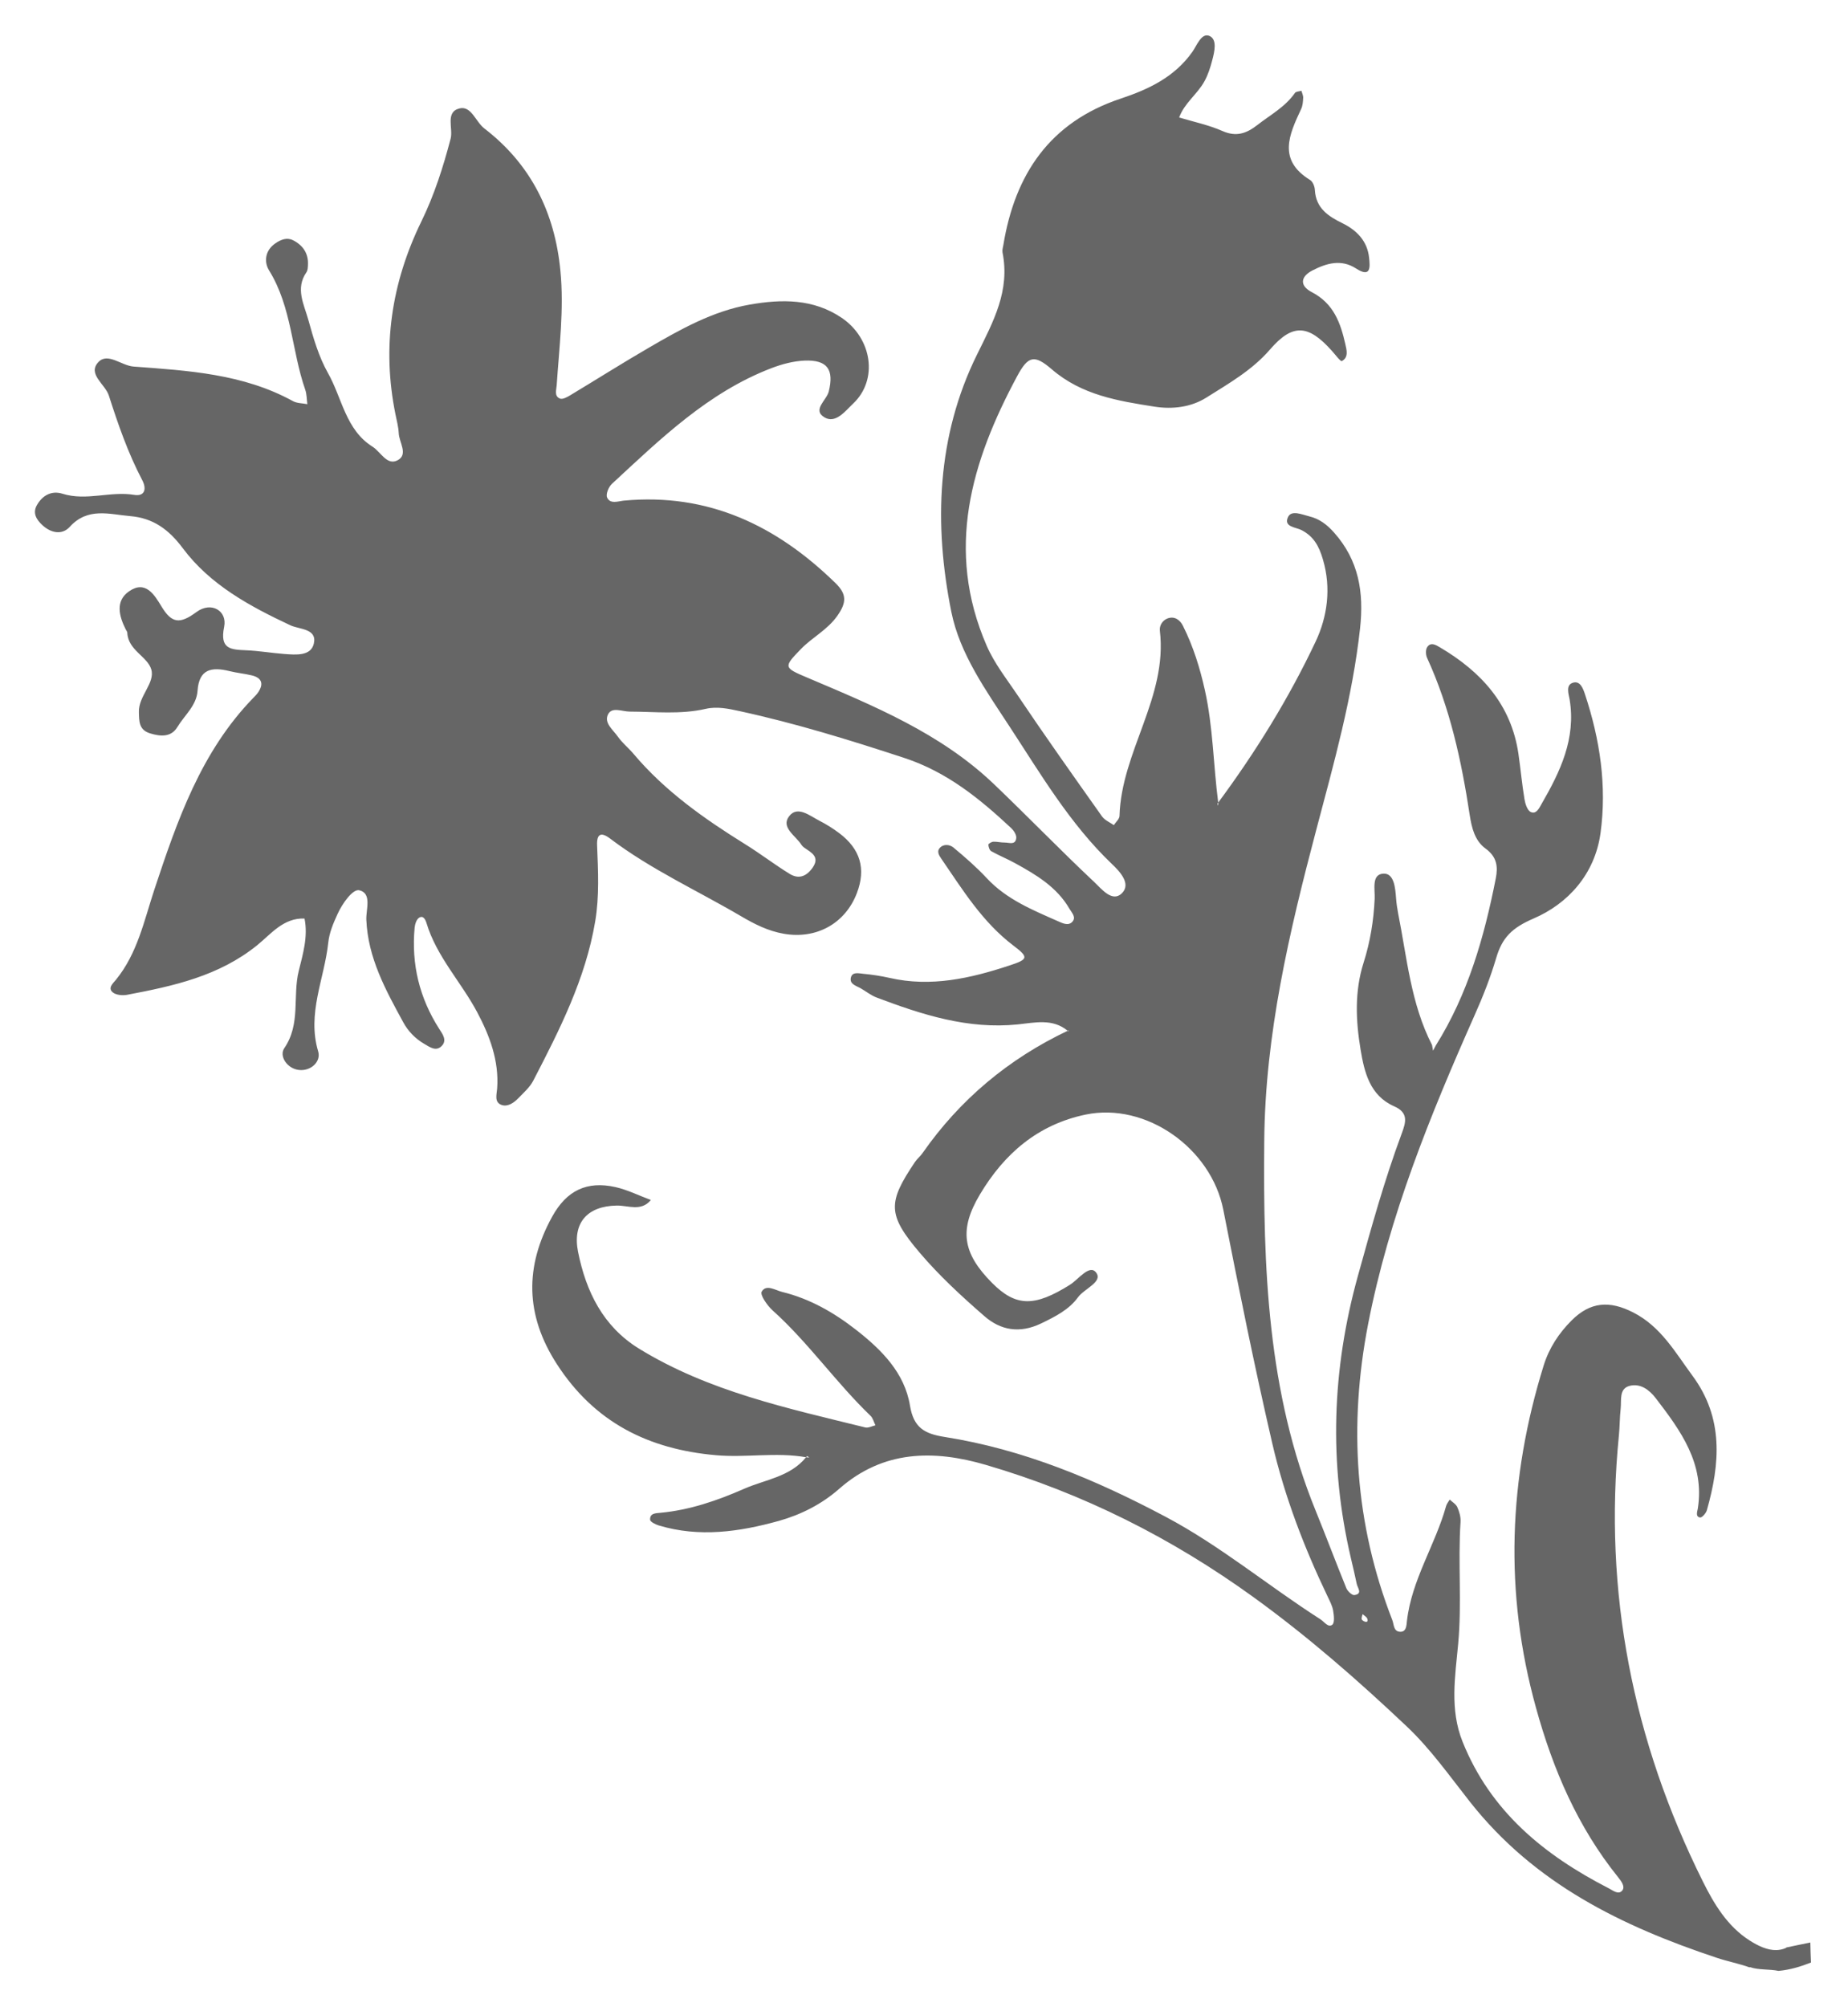 <svg xmlns="http://www.w3.org/2000/svg" width="535" height="581" viewBox="0 0 535 581" fill="none">
    <g style="mix-blend-mode:darken" opacity="0.6" filter="url(#filter0_f_339_60)">
        <path d="M506.579 569.566C503.465 568.448 500.185 567.825 497.041 566.781C469.54 557.618 444.284 545.362 425.599 521.671C419.764 514.283 414.186 506.335 407.277 499.809C393.244 486.529 378.728 473.832 362.981 462.431C339.211 445.233 313.515 432.312 285.452 424.084C270.284 419.644 255.681 419.791 242.924 431.019C237.882 435.45 231.909 438.478 225.532 440.273C214.089 443.455 202.462 445.142 190.717 441.604C189.763 441.326 188.244 440.55 188.205 439.954C188.136 438.08 189.68 438.08 191.232 437.939C199.694 437.146 207.721 434.383 215.378 431.014C221.5 428.315 228.745 427.563 233.357 421.863C233.431 421.892 233.511 421.89 233.591 421.888L234.299 421.932L233.656 421.517C233.554 421.643 233.458 421.737 233.357 421.863C224.697 420.329 215.962 422.045 207.266 421.269C187.785 419.559 172.132 411.803 161.216 394.899C152.026 380.685 151.906 366.66 159.845 352.232C164.047 344.598 169.928 341.825 178.138 343.645C181.675 344.44 184.994 346.12 188.431 347.39C185.604 350.81 181.919 348.955 178.537 348.999C169.949 349.149 165.682 354.067 167.352 362.428C169.663 373.941 174.622 384.056 185.04 390.448C205.17 402.808 227.967 407.662 250.481 413.23C251.366 413.449 252.458 412.844 253.437 412.618C252.978 411.694 252.722 410.52 252.011 409.854C242.002 400.223 234.032 388.673 223.667 379.345C222.115 377.943 219.968 374.846 220.512 373.923C221.811 371.684 224.419 373.509 226.448 374.008C234.46 375.969 241.444 379.978 247.868 385.002C255.244 390.767 261.892 397.422 263.442 406.923C264.507 413.38 267.727 415.074 273.456 415.983C296.223 419.558 317.171 428.337 337.41 439.077C353.325 447.515 367.132 459.085 382.228 468.748C383.39 469.477 384.491 471.277 385.704 470.344C386.441 469.773 386.173 467.577 385.937 466.199C385.676 464.785 384.955 463.449 384.327 462.13C377.523 447.92 371.875 433.196 368.336 417.887C363.136 395.429 358.598 372.831 354.145 350.201C350.631 332.382 331.774 319.021 314.266 322.668C300.504 325.556 290.765 333.908 283.688 345.781C277.687 355.869 278.533 362.669 287.191 371.379C294.117 378.354 299.511 378.36 309.757 371.928C312.223 370.387 315.436 365.857 317.342 368.419C319.368 371.114 313.873 373.047 312.04 375.606C309.48 379.136 305.464 381.17 301.396 383.13C295.176 386.115 289.672 385.102 284.993 381.02C278.392 375.28 271.87 369.268 266.225 362.613C256.846 351.565 257.009 348.092 264.884 336.391C265.489 335.478 266.407 334.78 267.026 333.885C277.889 318.299 291.98 306.541 309.098 298.401C309.167 298.461 309.254 298.508 309.323 298.568L309.377 298.259C309.377 298.259 309.201 298.355 309.098 298.401C304.706 294.767 299.595 296.052 294.668 296.557C280.245 298.04 266.944 293.752 253.781 288.772C252.093 288.142 250.637 286.916 249.041 286.032C247.776 285.349 245.982 284.875 246.303 283.133C246.669 281.224 248.607 281.786 249.908 281.903C252.46 282.143 255.034 282.53 257.544 283.098C269.51 285.831 280.93 283.233 292.212 279.512C297.649 277.728 297.907 277.168 293.453 273.794C284.403 266.956 278.667 257.549 272.429 248.467C271.792 247.56 271.224 246.442 272.002 245.543C273.126 244.213 274.972 244.488 276.001 245.337C279.377 248.141 282.718 251.05 285.691 254.244C291.397 260.368 298.9 263.417 306.284 266.685C307.527 267.221 309.228 268.14 310.422 266.869C311.657 265.541 310.304 264.27 309.618 263.099C305.967 256.778 299.953 253.226 293.827 249.861C291.578 248.623 289.199 247.666 286.968 246.415C286.475 246.138 286.163 245.192 286.135 244.535C286.122 244.246 287.044 243.707 287.56 243.67C288.635 243.62 289.743 243.926 290.844 243.912C292.135 243.899 294.006 244.752 294.213 242.576C294.29 241.683 293.516 240.465 292.78 239.763C283.658 231.242 274.205 223.523 261.931 219.462C246.161 214.28 230.355 209.394 214.121 205.865C210.857 205.15 207.605 204.453 204.29 205.209C196.993 206.89 189.617 206.027 182.285 206C180.139 205.99 177.233 204.589 176.084 206.696C174.682 209.251 177.51 211.274 178.892 213.283C180.14 215.061 181.927 216.488 183.351 218.17C192.479 229.015 203.871 237.027 215.782 244.429C220.146 247.135 224.225 250.285 228.607 252.978C231.135 254.535 233.393 253.817 235.213 251.24C237.057 248.619 235.728 247.304 233.685 245.975C233.073 245.565 232.38 245.157 232.009 244.551C230.353 241.922 225.953 239.512 228.459 236.291C230.893 233.12 234.46 236.196 237.28 237.629C239.222 238.622 241.114 239.813 242.874 241.124C249.08 245.76 250.761 251.513 248.064 258.552C244.707 267.353 236.319 271.994 226.844 270.302C222.398 269.523 218.463 267.545 214.64 265.299C201.958 257.841 188.453 251.719 176.653 242.777C173.941 240.726 172.734 241.438 172.861 244.706C173.148 252.061 173.551 259.389 172.307 266.761C169.501 283.409 161.982 298.165 154.358 312.886C153.376 314.767 151.629 316.291 150.111 317.871C148.808 319.218 147.043 320.484 145.239 319.882C143.031 319.129 143.795 316.86 143.925 315.116C144.52 307.088 141.718 299.739 138.151 293.034C133.52 284.314 126.407 276.956 123.467 267.211C123.187 266.271 122.551 264.902 121.333 265.675C120.582 266.148 120.135 267.518 120.037 268.535C119.054 279.137 121.429 288.927 127.191 297.909C128.194 299.453 129.491 301.224 127.82 302.857C126.209 304.421 124.501 303.183 122.885 302.231C120.241 300.702 118.166 298.556 116.757 295.969C111.663 286.626 106.514 277.322 106.052 266.244C105.937 263.264 107.744 258.584 103.997 257.72C102.16 257.303 99.141 261.453 97.71 264.623C96.472 267.334 95.318 270.013 95.02 272.984C93.892 283.417 88.835 293.384 92.112 304.382C92.988 307.289 90.06 310.102 86.62 309.754C83.131 309.413 80.736 305.731 82.299 303.443C87.125 296.427 84.663 288.404 86.492 281.054C87.698 276.173 89.219 271.124 88.159 265.91C82.059 265.668 78.445 270.398 74.475 273.617C63.386 282.591 50.22 285.44 36.836 287.981C35.502 288.24 33.653 288.076 32.688 287.318C31.052 286.028 32.801 284.584 33.553 283.65C39.797 275.991 41.699 266.585 44.687 257.529C51.306 237.555 58.172 217.624 73.334 202.027C73.856 201.498 74.379 200.969 74.788 200.356C76.414 197.888 75.722 196.207 72.914 195.524C70.761 195.004 68.536 194.805 66.401 194.272C61.335 193.034 57.622 193.609 57.19 199.978C56.899 204.272 53.423 207.036 51.358 210.462C49.566 213.426 46.573 213.252 43.475 212.311C40.167 211.302 40.291 208.778 40.21 206.153C40.055 201.495 44.965 197.725 43.794 193.78C42.684 190.036 37.05 188.222 36.855 183.159C36.834 182.821 36.538 182.514 36.376 182.168C34.457 178.314 33.333 174.012 37.325 171.21C42.134 167.835 44.711 172.202 46.785 175.621C49.699 180.428 52.025 180.772 56.872 177.181C61.15 174.016 65.848 176.813 64.889 181.467C63.562 187.95 66.806 188.057 71.276 188.251C74.957 188.403 78.601 189.041 82.292 189.322C85.606 189.569 90.033 190.01 90.86 186.288C91.844 181.941 86.654 182.225 84.079 181.026C72.299 175.508 60.847 169.3 52.968 158.769C48.845 153.241 44.339 149.984 37.708 149.411C31.625 148.886 25.406 146.778 20.199 152.518C17.934 155.001 14.687 154.273 12.266 152.019C10.637 150.508 9.33 148.608 10.688 146.22C12.341 143.327 14.983 141.96 18.106 142.937C25.015 145.102 31.936 142.114 38.864 143.264C41.865 143.758 42.545 141.602 41.173 138.99C37.068 131.173 34.181 122.853 31.509 114.492C30.446 111.202 25.285 108.325 28.437 104.867C31.152 101.905 35.109 105.845 38.658 106.117C54.461 107.294 70.374 108.205 84.776 116.107C85.98 116.78 87.565 116.723 88.98 117.003C88.78 115.599 88.831 114.128 88.363 112.805C84.414 101.466 84.489 88.955 77.919 78.319C76.416 75.908 76.65 72.575 79.692 70.466C81.308 69.333 83.112 68.662 84.849 69.556C87.657 70.971 89.325 73.348 89.158 76.66C89.126 77.387 89.104 78.242 88.718 78.811C85.442 83.521 88.011 88.109 89.243 92.525C90.704 97.81 92.267 103.24 94.926 107.955C99.035 115.2 100.043 124.432 107.86 129.319C110.227 130.799 112.022 134.902 115.131 133.234C118.258 131.554 115.543 128.071 115.436 125.41C115.343 123.58 114.863 121.777 114.494 119.978C110.528 100.472 113.3 81.925 121.994 64.097C125.717 56.474 128.291 48.411 130.45 40.18C131.245 37.184 128.839 32.482 132.958 31.405C136.429 30.486 137.681 35.24 140.206 37.179C153.67 47.527 160.615 61.475 162.237 78.374C163.315 89.479 161.905 100.436 161.166 111.462C161.077 112.879 160.382 114.666 162.102 115.382C162.842 115.702 164.178 114.982 165.069 114.437C172.647 109.877 180.111 105.154 187.748 100.715C196.98 95.346 206.324 90.061 217.03 88.181C226.29 86.557 235.475 86.448 243.696 92.026C252.542 98.032 254.237 109.978 247.008 116.812C244.776 118.919 241.941 122.751 238.697 120.83C235.035 118.661 239.328 115.864 239.932 113.328C241.489 106.981 239.539 104.125 232.904 104.394C229.666 104.527 226.341 105.425 223.288 106.592C204.945 113.643 191.178 127.097 177.122 140.102C176.19 140.973 175.33 143.066 175.752 144.016C176.655 146.036 178.97 145.089 180.59 144.927C205.068 142.644 224.883 152.163 241.944 168.87C245.162 172.028 245.103 174.453 242.415 178.263C239.512 182.385 235.201 184.462 231.882 187.875C226.774 193.139 226.864 193.266 233.648 196.142C252.89 204.303 272.299 212.24 287.745 226.993C297.532 236.347 306.948 246.097 316.813 255.369C318.876 257.306 322.005 261.339 324.775 258.61C327.599 255.842 324.099 252.205 321.915 250.136C309.755 238.52 301.324 224.153 292.272 210.329C285.498 199.944 277.883 189.363 275.421 177.171C270.305 151.783 271.2 126.239 282.844 102.658C287.63 92.961 292.432 84.175 290.236 73.096C290.102 72.404 290.348 71.635 290.478 70.894C293.844 50.414 303.958 35.381 324.391 28.569C332.47 25.879 339.993 22.359 345.174 15.04C346.465 13.213 347.808 9.454 350.081 10.377C352.472 11.353 351.6 14.972 350.94 17.466C350.394 19.583 349.701 21.721 348.634 23.635C346.57 27.331 342.842 29.893 341.373 34.012C345.56 35.27 349.906 36.175 353.896 37.925C357.911 39.71 360.887 38.624 364.002 36.194C367.763 33.257 372.063 30.971 374.893 26.899C375.19 26.474 376.113 26.476 376.766 26.288C376.949 26.973 377.309 27.641 377.27 28.318C377.222 29.408 377.145 30.572 376.689 31.543C373.226 38.956 369.791 46.296 379.291 52.114C380.065 52.6 380.615 54.001 380.658 55.027C380.968 60.253 384.474 62.586 388.637 64.621C392.769 66.65 395.864 69.786 396.355 74.614C396.625 77.16 396.983 80.565 392.579 77.724C388.275 74.949 384.08 76.187 380.009 78.259C376.497 80.047 376.13 82.688 379.791 84.587C386.106 87.873 388.085 93.472 389.475 99.619C389.86 101.326 390.471 103.47 388.455 104.533C388.121 104.713 386.54 102.654 385.598 101.582C378.735 93.886 374.201 93.601 367.631 101.218C362.443 107.216 355.713 111.018 349.218 115.115C344.801 117.89 339.436 118.542 334.232 117.725C323.669 116.065 313.205 114.391 304.546 106.954C299.484 102.597 297.678 102.917 294.463 108.911C281.169 133.651 273.581 159.152 285.635 186.902C287.881 192.07 291.311 196.379 294.366 200.924C302.394 212.866 310.714 224.604 319.033 236.343C319.81 237.449 321.281 238.042 322.457 238.868C323.026 237.981 324.07 237.114 324.098 236.228C324.624 217.605 338.065 201.834 335.785 182.608C335.601 181.112 336.531 179.62 337.951 179.057C340.016 178.257 341.62 179.461 342.466 181.169C345.437 187.1 347.382 193.345 348.823 199.836C351.208 210.566 351.261 221.524 352.676 232.339C352.611 232.439 352.533 232.521 352.468 232.621L352.532 233.253L352.709 232.695C352.709 232.695 352.673 232.45 352.676 232.339C363.519 217.689 373.111 202.182 380.878 185.735C384.244 178.607 385.46 170.306 382.99 161.964C381.865 158.123 380.365 155.329 376.809 153.465C375.177 152.606 371.492 152.565 372.893 149.66C373.894 147.575 376.96 148.972 379.02 149.476C381.921 150.175 384.131 151.82 386.217 154.175C393.397 162.244 394.879 171.495 393.744 181.879C391.563 201.771 386.173 220.91 381.086 240.134C373.252 269.762 366.251 299.456 366.001 330.397C365.68 366.831 366.859 402.972 380.899 437.371C383.925 444.808 386.743 452.336 389.781 459.791C390.14 460.65 391.424 461.861 392.11 461.759C394.562 461.393 393.027 459.707 392.784 458.551C392.269 456.041 391.668 453.565 391.086 451.076C384.673 423.646 385.568 396.558 393.126 369.317C396.965 355.492 400.768 341.693 405.765 328.246C407.002 324.914 407.87 322.138 403.6 320.259C396.583 317.168 394.982 310.41 393.897 303.887C392.498 295.525 392.11 287.023 394.764 278.687C396.674 272.688 397.676 266.514 397.968 260.216C398.1 257.47 396.974 253.087 400.506 252.91C403.602 252.768 403.938 257.029 404.163 260.012C404.272 261.479 404.479 262.932 404.753 264.365C407.331 277.261 408.424 290.55 414.584 302.53C414.677 303.088 414.758 303.627 414.869 304.172C415.129 303.692 415.388 303.212 415.634 302.714C424.953 287.86 429.68 271.326 433.024 254.327C433.71 250.867 433.36 248.052 430.086 245.665C427.007 243.438 426.064 239.74 425.487 235.947C423.115 220.333 419.794 204.951 413.15 190.467C412.748 189.585 412.682 188.141 413.15 187.38C414.187 185.731 415.773 186.757 416.884 187.413C428.824 194.471 437.507 203.949 439.597 218.272C440.23 222.648 440.619 227.061 441.351 231.422C441.567 232.733 442.177 234.606 443.148 235.063C444.778 235.842 445.652 233.847 446.296 232.718C451.687 223.382 456.287 213.844 454.41 202.487C454.152 200.962 453.166 198.322 455.37 197.642C457.439 197.002 458.287 199.251 458.857 200.991C463.186 214.067 465.229 227.474 463.35 241.197C461.71 253.1 453.876 261.657 443.966 265.904C437.647 268.633 434.874 271.473 433.145 277.344C431.49 282.974 429.316 288.481 426.928 293.84C414.067 322.826 402.129 352.084 396.053 383.405C390.411 412.605 392.225 441.122 403.057 468.944C403.575 470.26 403.393 472.202 405.193 472.374C407.166 472.561 407.167 470.556 407.309 469.292C408.653 457.353 415.509 447.287 418.652 435.982C418.833 435.313 419.348 434.735 419.696 434.112C420.445 434.832 421.517 435.434 421.901 436.328C422.486 437.624 422.916 439.164 422.833 440.55C422.044 452.315 423.243 464.095 422.142 475.917C421.283 485.267 419.655 494.832 423.409 504.195C431.513 524.426 447.074 537.067 465.748 546.657C466.931 547.262 468.582 548.649 469.668 547.264C470.551 546.13 469.332 544.548 468.457 543.455C456.762 528.914 449.625 512.338 444.662 494.345C435.412 460.944 436.716 428.071 446.903 395.275C448.468 390.25 451.268 385.982 454.956 382.284C460.361 376.865 465.916 376.406 472.852 379.961C480.841 384.05 484.967 391.473 489.969 398.254C499.026 410.503 497.976 423.671 494.142 437.194C493.893 438.074 492.725 439.381 492.182 439.302C490.787 439.089 491.366 437.599 491.518 436.735C493.556 423.74 486.6 414.214 479.357 404.781C477.439 402.281 474.867 400.429 471.823 401.185C468.644 401.981 469.456 405.338 469.188 407.773C468.899 410.332 468.937 412.933 468.678 415.498C464.169 460.938 472.715 503.987 492.976 544.664C496.154 551.046 500.014 557.626 506.559 561.781C509.007 563.34 511.682 564.604 514.288 564.535C514.252 564.561 514.221 564.556 514.172 564.563C514.208 564.537 514.239 564.543 514.288 564.535C515.167 564.514 516.042 564.334 516.919 563.962C517.022 563.916 517.082 563.847 517.191 563.771C519.46 563.262 521.812 562.83 524.094 562.339C524.122 564.269 524.211 566.211 524.288 568.134C521.382 569.28 518.366 570.231 514.887 570.56C512.297 569.995 509.114 570.36 506.614 569.461L506.579 569.566ZM394.469 467.28C394.351 467.769 394.177 468.216 394.194 468.665C394.2 468.904 394.551 469.173 394.813 469.314C395.716 469.79 396.175 469.441 395.796 468.515C395.607 468.053 394.978 467.736 394.481 467.298L394.469 467.28Z" fill="black"/>
    </g>
    <defs>
        <filter id="filter0_f_339_60" x="0.122" y="0.234" width="534.166" height="580.327" filterUnits="userSpaceOnUse" color-interpolation-filters="sRGB">
            <feFlood flood-opacity="0" result="BackgroundImageFix"/>
            <feBlend mode="normal" in="SourceGraphic" in2="BackgroundImageFix" result="shape"/>
            <feGaussianBlur stdDeviation="5" result="effect1_foregroundBlur_339_60"/>
        </filter>
    </defs>
</svg>